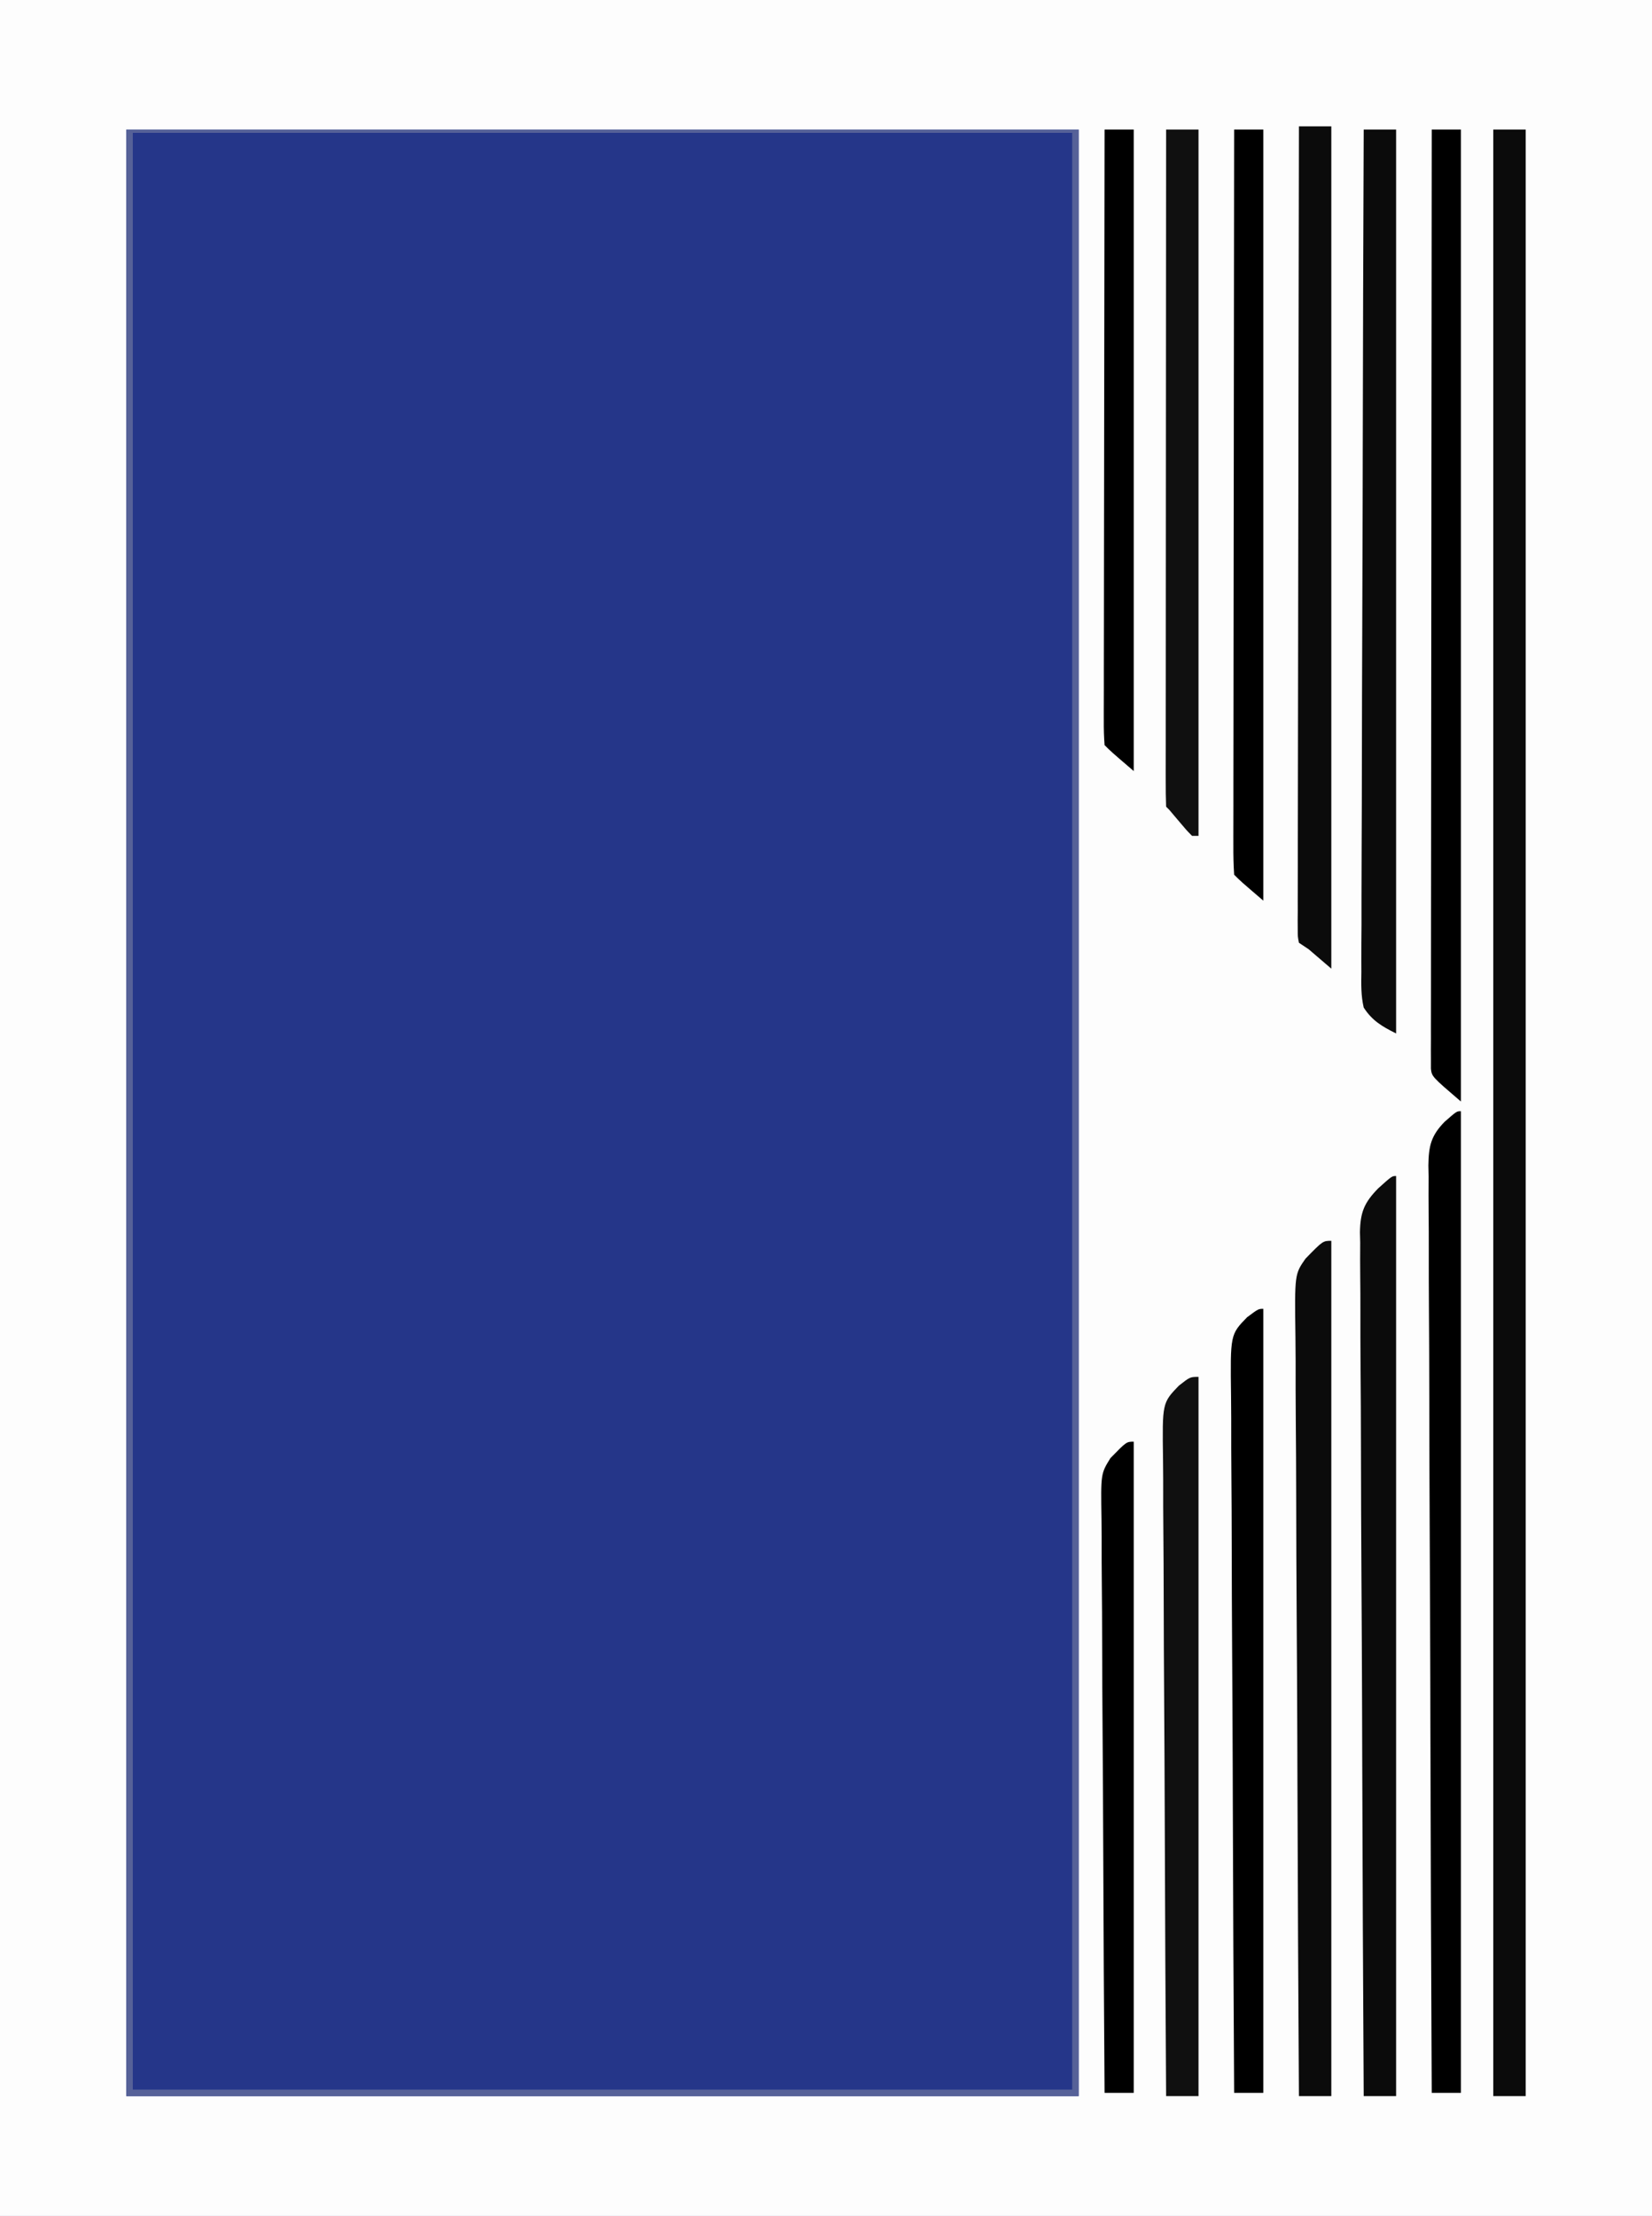 <?xml version="1.0" encoding="UTF-8"?>
<svg version="1.1" xmlns="http://www.w3.org/2000/svg" width="510" height="684">
<rect width="100%" height="100%" fill="#808080" stroke="none"/>
<path d="M0 0 C168.3 0 336.6 0 510 0 C510 225.72 510 451.44 510 684 C341.7 684 173.4 684 0 684 C0 458.28 0 232.56 0 0 Z " fill="#253689" transform="translate(0,0)"/>
<path d="M0 0 C168.3 0 336.6 0 510 0 C510 225.72 510 451.44 510 684 C341.7 684 173.4 684 0 684 C0 458.28 0 232.56 0 0 Z M39 40 C39 240.31 39 440.62 39 647 C136.02 647 233.04 647 333 647 C333 446.69 333 246.38 333 40 C235.98 40 138.96 40 39 40 Z " fill="#FDFDFD" transform="translate(0,0)"/>
<path d="M0 0 C3.3 0 6.6 0 10 0 C10 200.31 10 400.62 10 607 C6.7 607 3.4 607 0 607 C0 406.69 0 206.38 0 0 Z " fill="#0B0B0B" transform="translate(461,40)"/>
<path d="M0 0 C97.02 0 194.04 0 294 0 C294 200.31 294 400.62 294 607 C196.98 607 99.96 607 0 607 C0 406.69 0 206.38 0 0 Z M2 1 C2 200.32 2 399.64 2 605 C97.7 605 193.4 605 292 605 C292 405.68 292 206.36 292 1 C196.3 1 100.6 1 2 1 Z " fill="#566198" transform="translate(39,40)"/>
<path d="M0 0 C0 93.72 0 187.44 0 284 C-3.3 284 -6.6 284 -10 284 C-10.205 249.12 -10.365 214.24 -10.46 179.359 C-10.471 175.24 -10.482 171.121 -10.494 167.002 C-10.497 166.182 -10.499 165.362 -10.502 164.517 C-10.541 151.244 -10.612 137.971 -10.694 124.698 C-10.779 111.076 -10.829 97.453 -10.847 83.831 C-10.859 75.427 -10.898 67.024 -10.971 58.62 C-11.019 52.855 -11.033 47.09 -11.022 41.325 C-11.016 37.999 -11.029 34.677 -11.073 31.351 C-11.118 27.74 -11.107 24.133 -11.082 20.522 C-11.109 19.479 -11.135 18.435 -11.162 17.359 C-11.048 11.192 -9.869 8.233 -5.495 3.78 C-1.288 0 -1.288 0 0 0 Z " fill="#0B0B0B" transform="translate(431,363)"/>
<path d="M0 0 C3.3 0 6.6 0 10 0 C10 92.07 10 184.14 10 279 C5.71 276.855 2.61 275.072 0 271 C-0.859 267.326 -0.785 263.749 -0.722 259.99 C-0.727 258.878 -0.732 257.767 -0.737 256.621 C-0.747 252.894 -0.714 249.169 -0.681 245.442 C-0.679 242.771 -0.68 240.1 -0.684 237.429 C-0.687 231.679 -0.668 225.928 -0.634 220.178 C-0.586 211.863 -0.57 203.549 -0.562 195.234 C-0.549 181.744 -0.509 168.254 -0.453 154.764 C-0.398 141.66 -0.355 128.557 -0.33 115.454 C-0.328 114.646 -0.326 113.838 -0.325 113.006 C-0.317 108.953 -0.309 104.9 -0.302 100.847 C-0.24 67.231 -0.134 33.616 0 0 Z " fill="#0B0B0B" transform="translate(421,40)"/>
<path d="M0 0 C0 99.99 0 199.98 0 303 C-2.97 303 -5.94 303 -9 303 C-9.183 265.555 -9.324 228.11 -9.409 190.665 C-9.419 186.244 -9.429 181.823 -9.439 177.402 C-9.442 176.522 -9.444 175.642 -9.446 174.735 C-9.481 160.485 -9.544 146.235 -9.617 131.985 C-9.692 117.362 -9.736 102.74 -9.753 88.117 C-9.764 79.095 -9.798 70.073 -9.863 61.05 C-9.906 54.863 -9.918 48.676 -9.908 42.488 C-9.903 38.918 -9.911 35.349 -9.954 31.779 C-10 27.906 -9.984 24.035 -9.962 20.161 C-9.985 19.037 -10.009 17.912 -10.033 16.754 C-9.941 10.773 -9.267 7.593 -5.002 3.24 C-1.304 0 -1.304 0 0 0 Z " fill="#000000" transform="translate(451,343)"/>
<path d="M0 0 C2.97 0 5.94 0 9 0 C9 99 9 198 9 300 C0.037 292.318 0.037 292.318 -0.248 289.879 C-0.248 288.993 -0.247 288.107 -0.246 287.194 C-0.25 286.172 -0.254 285.151 -0.258 284.099 C-0.252 282.969 -0.247 281.839 -0.241 280.674 C-0.242 279.48 -0.244 278.286 -0.246 277.056 C-0.248 273.731 -0.242 270.406 -0.232 267.081 C-0.224 263.5 -0.226 259.918 -0.228 256.337 C-0.229 250.128 -0.223 243.92 -0.211 237.711 C-0.195 228.735 -0.19 219.758 -0.187 210.782 C-0.183 196.219 -0.17 181.656 -0.151 167.093 C-0.133 152.944 -0.118 138.795 -0.11 124.646 C-0.109 123.774 -0.109 122.903 -0.108 122.005 C-0.106 117.632 -0.103 113.259 -0.101 108.886 C-0.08 72.591 -0.045 36.295 0 0 Z " fill="#000000" transform="translate(442,40)"/>
<path d="M0 0 C0 87.12 0 174.24 0 264 C-3.3 264 -6.6 264 -10 264 C-10.205 231.668 -10.365 199.336 -10.46 167.003 C-10.471 163.184 -10.482 159.365 -10.494 155.547 C-10.497 154.786 -10.499 154.026 -10.502 153.243 C-10.541 140.94 -10.612 128.637 -10.694 116.334 C-10.779 103.706 -10.829 91.078 -10.847 78.45 C-10.859 70.66 -10.898 62.871 -10.971 55.082 C-11.025 49.105 -11.03 43.128 -11.018 37.15 C-11.02 34.701 -11.038 32.252 -11.073 29.804 C-11.334 10.316 -11.334 10.316 -7.963 5.5 C-2.599 0 -2.599 0 0 0 Z " fill="#0B0B0B" transform="translate(411,383)"/>
<path d="M0 0 C3.3 0 6.6 0 10 0 C10 85.8 10 171.6 10 260 C7.69 258.02 5.38 256.04 3 254 C2.01 253.34 1.02 252.68 0 252 C-0.373 250.136 -0.373 250.136 -0.369 247.818 C-0.375 246.937 -0.381 246.055 -0.387 245.146 C-0.379 244.172 -0.37 243.197 -0.361 242.193 C-0.363 241.162 -0.366 240.131 -0.369 239.069 C-0.373 235.593 -0.357 232.117 -0.341 228.64 C-0.34 226.157 -0.34 223.674 -0.342 221.191 C-0.343 215.834 -0.334 210.476 -0.317 205.119 C-0.293 197.373 -0.285 189.628 -0.281 181.882 C-0.275 169.315 -0.255 156.749 -0.226 144.183 C-0.199 131.974 -0.178 119.765 -0.165 107.556 C-0.164 106.804 -0.163 106.052 -0.162 105.277 C-0.158 101.503 -0.155 97.73 -0.151 93.956 C-0.12 62.638 -0.067 31.319 0 0 Z " fill="#0B0B0B" transform="translate(401,39)"/>
<path d="M0 0 C0 73.26 0 146.52 0 222 C-3.3 222 -6.6 222 -10 222 C-10.187 194.236 -10.328 166.472 -10.414 138.708 C-10.456 125.817 -10.512 112.925 -10.604 100.034 C-10.683 88.798 -10.735 77.562 -10.753 66.326 C-10.763 60.376 -10.788 54.427 -10.846 48.478 C-10.9 42.876 -10.917 37.276 -10.905 31.675 C-10.907 29.62 -10.923 27.566 -10.954 25.512 C-11.202 8.049 -11.202 8.049 -6.068 2.715 C-2.602 0 -2.602 0 0 0 Z " fill="#101010" transform="translate(370,425)"/>
<path d="M0 0 C0 79.86 0 159.72 0 242 C-2.97 242 -5.94 242 -9 242 C-9.183 212.326 -9.324 182.652 -9.409 152.978 C-9.419 149.473 -9.429 145.969 -9.439 142.464 C-9.442 141.766 -9.444 141.068 -9.446 140.35 C-9.481 129.058 -9.544 117.766 -9.617 106.475 C-9.692 94.885 -9.736 83.296 -9.753 71.706 C-9.763 65.198 -9.788 58.69 -9.846 52.182 C-9.9 46.055 -9.917 39.93 -9.905 33.803 C-9.907 31.555 -9.923 29.307 -9.954 27.059 C-10.202 7.938 -10.202 7.938 -5.006 2.601 C-1.528 0 -1.528 0 0 0 Z " fill="#000000" transform="translate(390,404)"/>
<path d="M0 0 C3.3 0 6.6 0 10 0 C10 71.94 10 143.88 10 218 C9.34 218 8.68 218 8 218 C6.309 216.285 6.309 216.285 4.438 214.062 C3.507 212.966 3.507 212.966 2.559 211.848 C2.044 211.238 1.53 210.628 1 210 C0.67 209.67 0.34 209.34 0 209 C-0.098 206.307 -0.13 203.639 -0.12 200.945 C-0.121 200.091 -0.122 199.237 -0.123 198.356 C-0.125 195.471 -0.119 192.586 -0.114 189.701 C-0.113 187.642 -0.113 185.582 -0.114 183.523 C-0.114 177.914 -0.108 172.305 -0.101 166.695 C-0.095 160.84 -0.095 154.985 -0.093 149.13 C-0.09 138.035 -0.082 126.939 -0.072 115.843 C-0.061 103.214 -0.055 90.586 -0.05 77.957 C-0.04 51.972 -0.022 25.986 0 0 Z " fill="#101010" transform="translate(360,40)"/>
<path d="M0 0 C2.97 0 5.94 0 9 0 C9 78.54 9 157.08 9 238 C2 232 2 232 0 230 C-0.194 226.979 -0.26 224.05 -0.241 221.028 C-0.242 220.087 -0.244 219.146 -0.246 218.177 C-0.249 215.004 -0.238 211.832 -0.227 208.66 C-0.226 206.393 -0.227 204.127 -0.228 201.861 C-0.229 195.692 -0.217 189.523 -0.203 183.354 C-0.19 176.913 -0.189 170.472 -0.187 164.031 C-0.181 153.215 -0.169 142.399 -0.151 131.583 C-0.133 120.441 -0.118 109.299 -0.11 98.157 C-0.109 97.47 -0.109 96.784 -0.108 96.076 C-0.106 92.633 -0.103 89.189 -0.101 85.745 C-0.08 57.163 -0.045 28.582 0 0 Z " fill="#000000" transform="translate(381,40)"/>
<path d="M0 0 C0 66.33 0 132.66 0 201 C-2.97 201 -5.94 201 -9 201 C-9.187 175.974 -9.328 150.949 -9.414 125.922 C-9.456 114.302 -9.512 102.682 -9.604 91.062 C-9.683 80.933 -9.735 70.805 -9.753 60.676 C-9.763 55.313 -9.788 49.951 -9.846 44.589 C-9.9 39.539 -9.917 34.49 -9.905 29.44 C-9.907 27.589 -9.923 25.738 -9.954 23.887 C-10.174 9.9 -10.174 9.9 -7.193 5.077 C-2.238 0 -2.238 0 0 0 Z " fill="#000000" transform="translate(350,445)"/>
<path d="M0 0 C2.97 0 5.94 0 9 0 C9 65.34 9 130.68 9 198 C2 192 2 192 0 190 C-0.193 187.479 -0.261 185.068 -0.241 182.546 C-0.242 181.769 -0.244 180.991 -0.246 180.19 C-0.249 177.57 -0.238 174.951 -0.227 172.332 C-0.226 170.459 -0.227 168.587 -0.228 166.715 C-0.229 161.62 -0.217 156.525 -0.203 151.431 C-0.19 146.111 -0.189 140.791 -0.187 135.471 C-0.181 125.392 -0.164 115.313 -0.144 105.233 C-0.122 93.761 -0.111 82.288 -0.101 70.815 C-0.08 47.21 -0.045 23.605 0 0 Z " fill="#000000" transform="translate(341,40)"/>
</svg>
